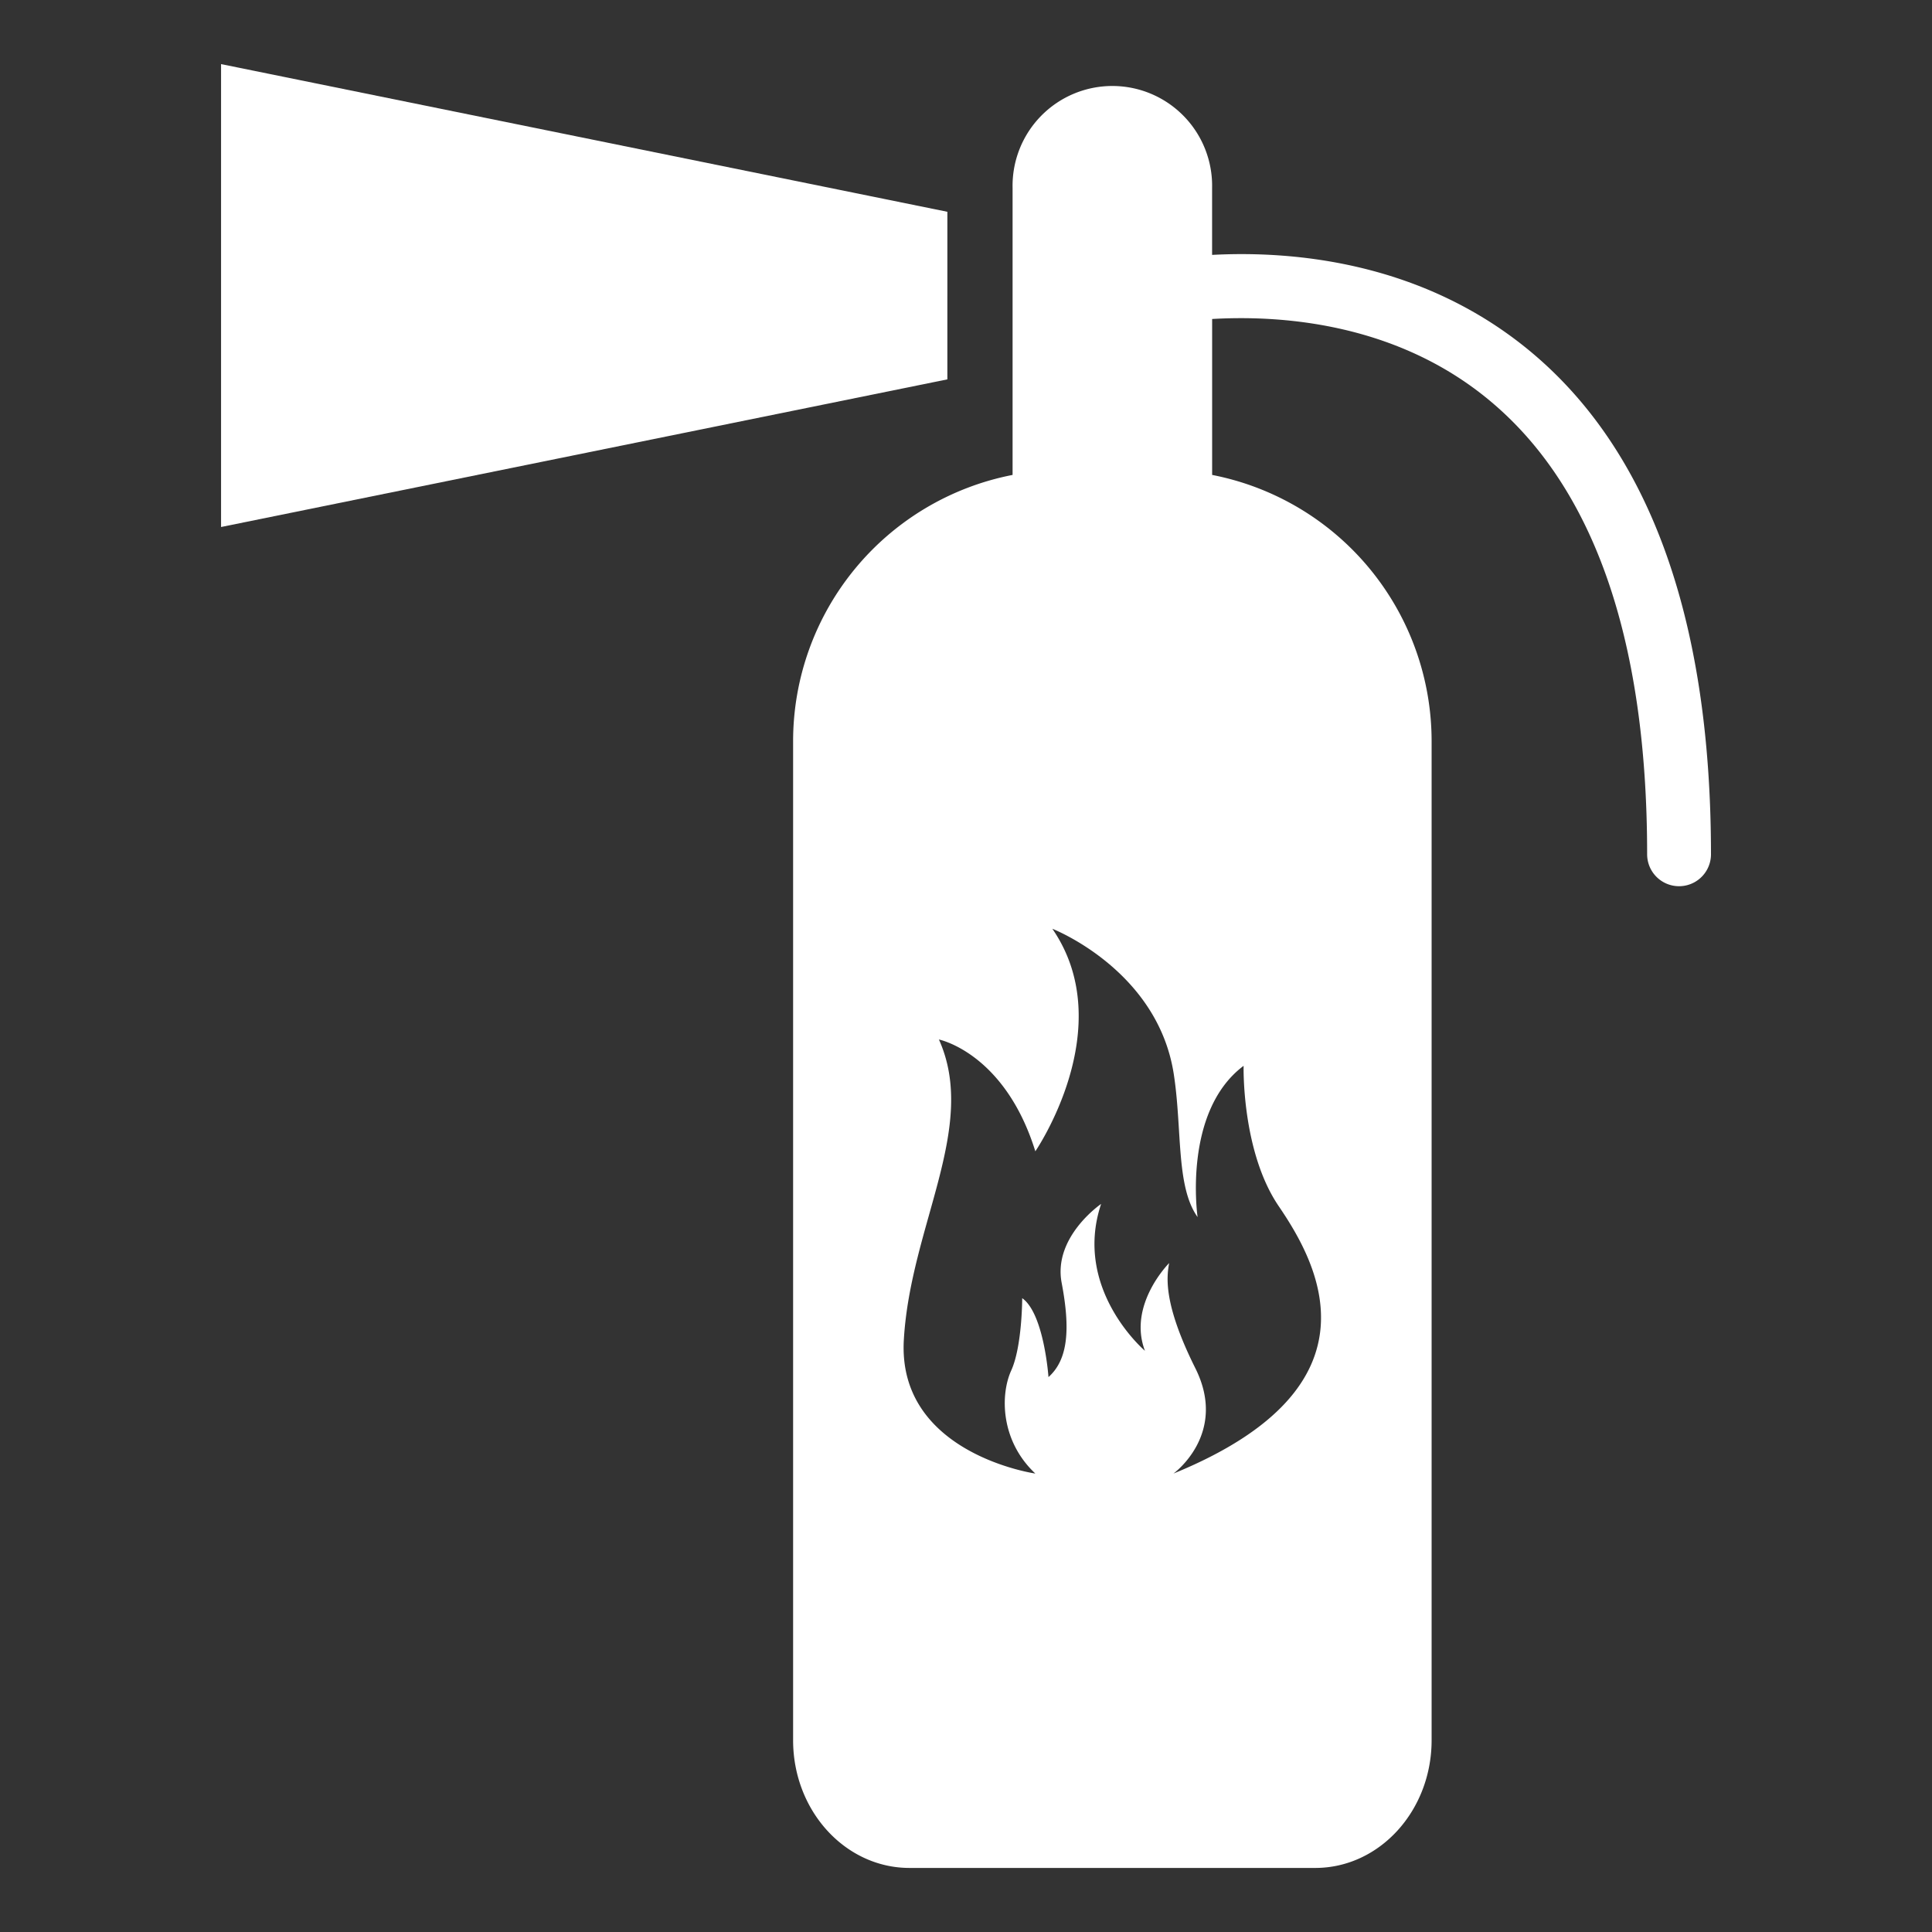 <svg xml:space="preserve" style="enable-background:new 0 0 512 512" viewBox="0 0 45 45" y="0" x="0" height="512" width="512" version="1.1" xmlns:xlink="http://www.w3.org/1999/xlink" xmlns="http://www.w3.org/2000/svg">
  <rect x="0" y="0" width="45" height="45" fill="#333333" stroke="none"/>
  <g>
    <g fill="#3c3c3c">
      <path data-original="#3c3c3c" opacity="1" fill="#ffffff" d="M22.066 6.884V4.933L5.149 1.493v10.782l16.917-3.439z"></path>
      <path data-original="#3c3c3c" opacity="1" fill="#ffffff" d="M35.463 8.038c-2.49-1.965-5.41-2.198-7.231-2.101V4.375a2.324 2.324 0 1 0-4.647 0v6.687a6.32 6.32 0 0 0-5.112 6.202v23.269c0 1.643 1.214 2.975 2.712 2.975h9.449c1.497 0 2.711-1.332 2.711-2.975V17.264a6.32 6.32 0 0 0-5.112-6.202V7.43c1.566-.091 4.161.079 6.31 1.775 2.536 2.002 3.822 5.6 3.822 10.693a.743.743 0 0 0 1.487 0c-.001-5.572-1.478-9.562-4.389-11.86zm-6.497 16.787s-.051 1.991.817 3.268c.868 1.276 2.553 4.187-2.451 6.229 0 0 1.276-.919.511-2.451s-.664-2.145-.612-2.451c0 0-.971.971-.563 2.043 0 0-1.685-1.43-1.021-3.421 0 0-1.123.766-.919 1.838s.152 1.787-.307 2.195c0 0-.103-1.48-.612-1.838 0 0 0 1.123-.256 1.685-.255.562-.255 1.634.562 2.4 0 0-3.217-.46-3.063-3.115.153-2.655 1.736-4.952.817-6.995 0 0 1.531.307 2.246 2.604 0 0 1.979-2.885.396-5.183 0 0 2.443.949 2.826 3.37.203 1.293.047 2.63.557 3.345 0 0-.358-2.451 1.072-3.523z"></path>
    </g>
  </g>
</svg>
